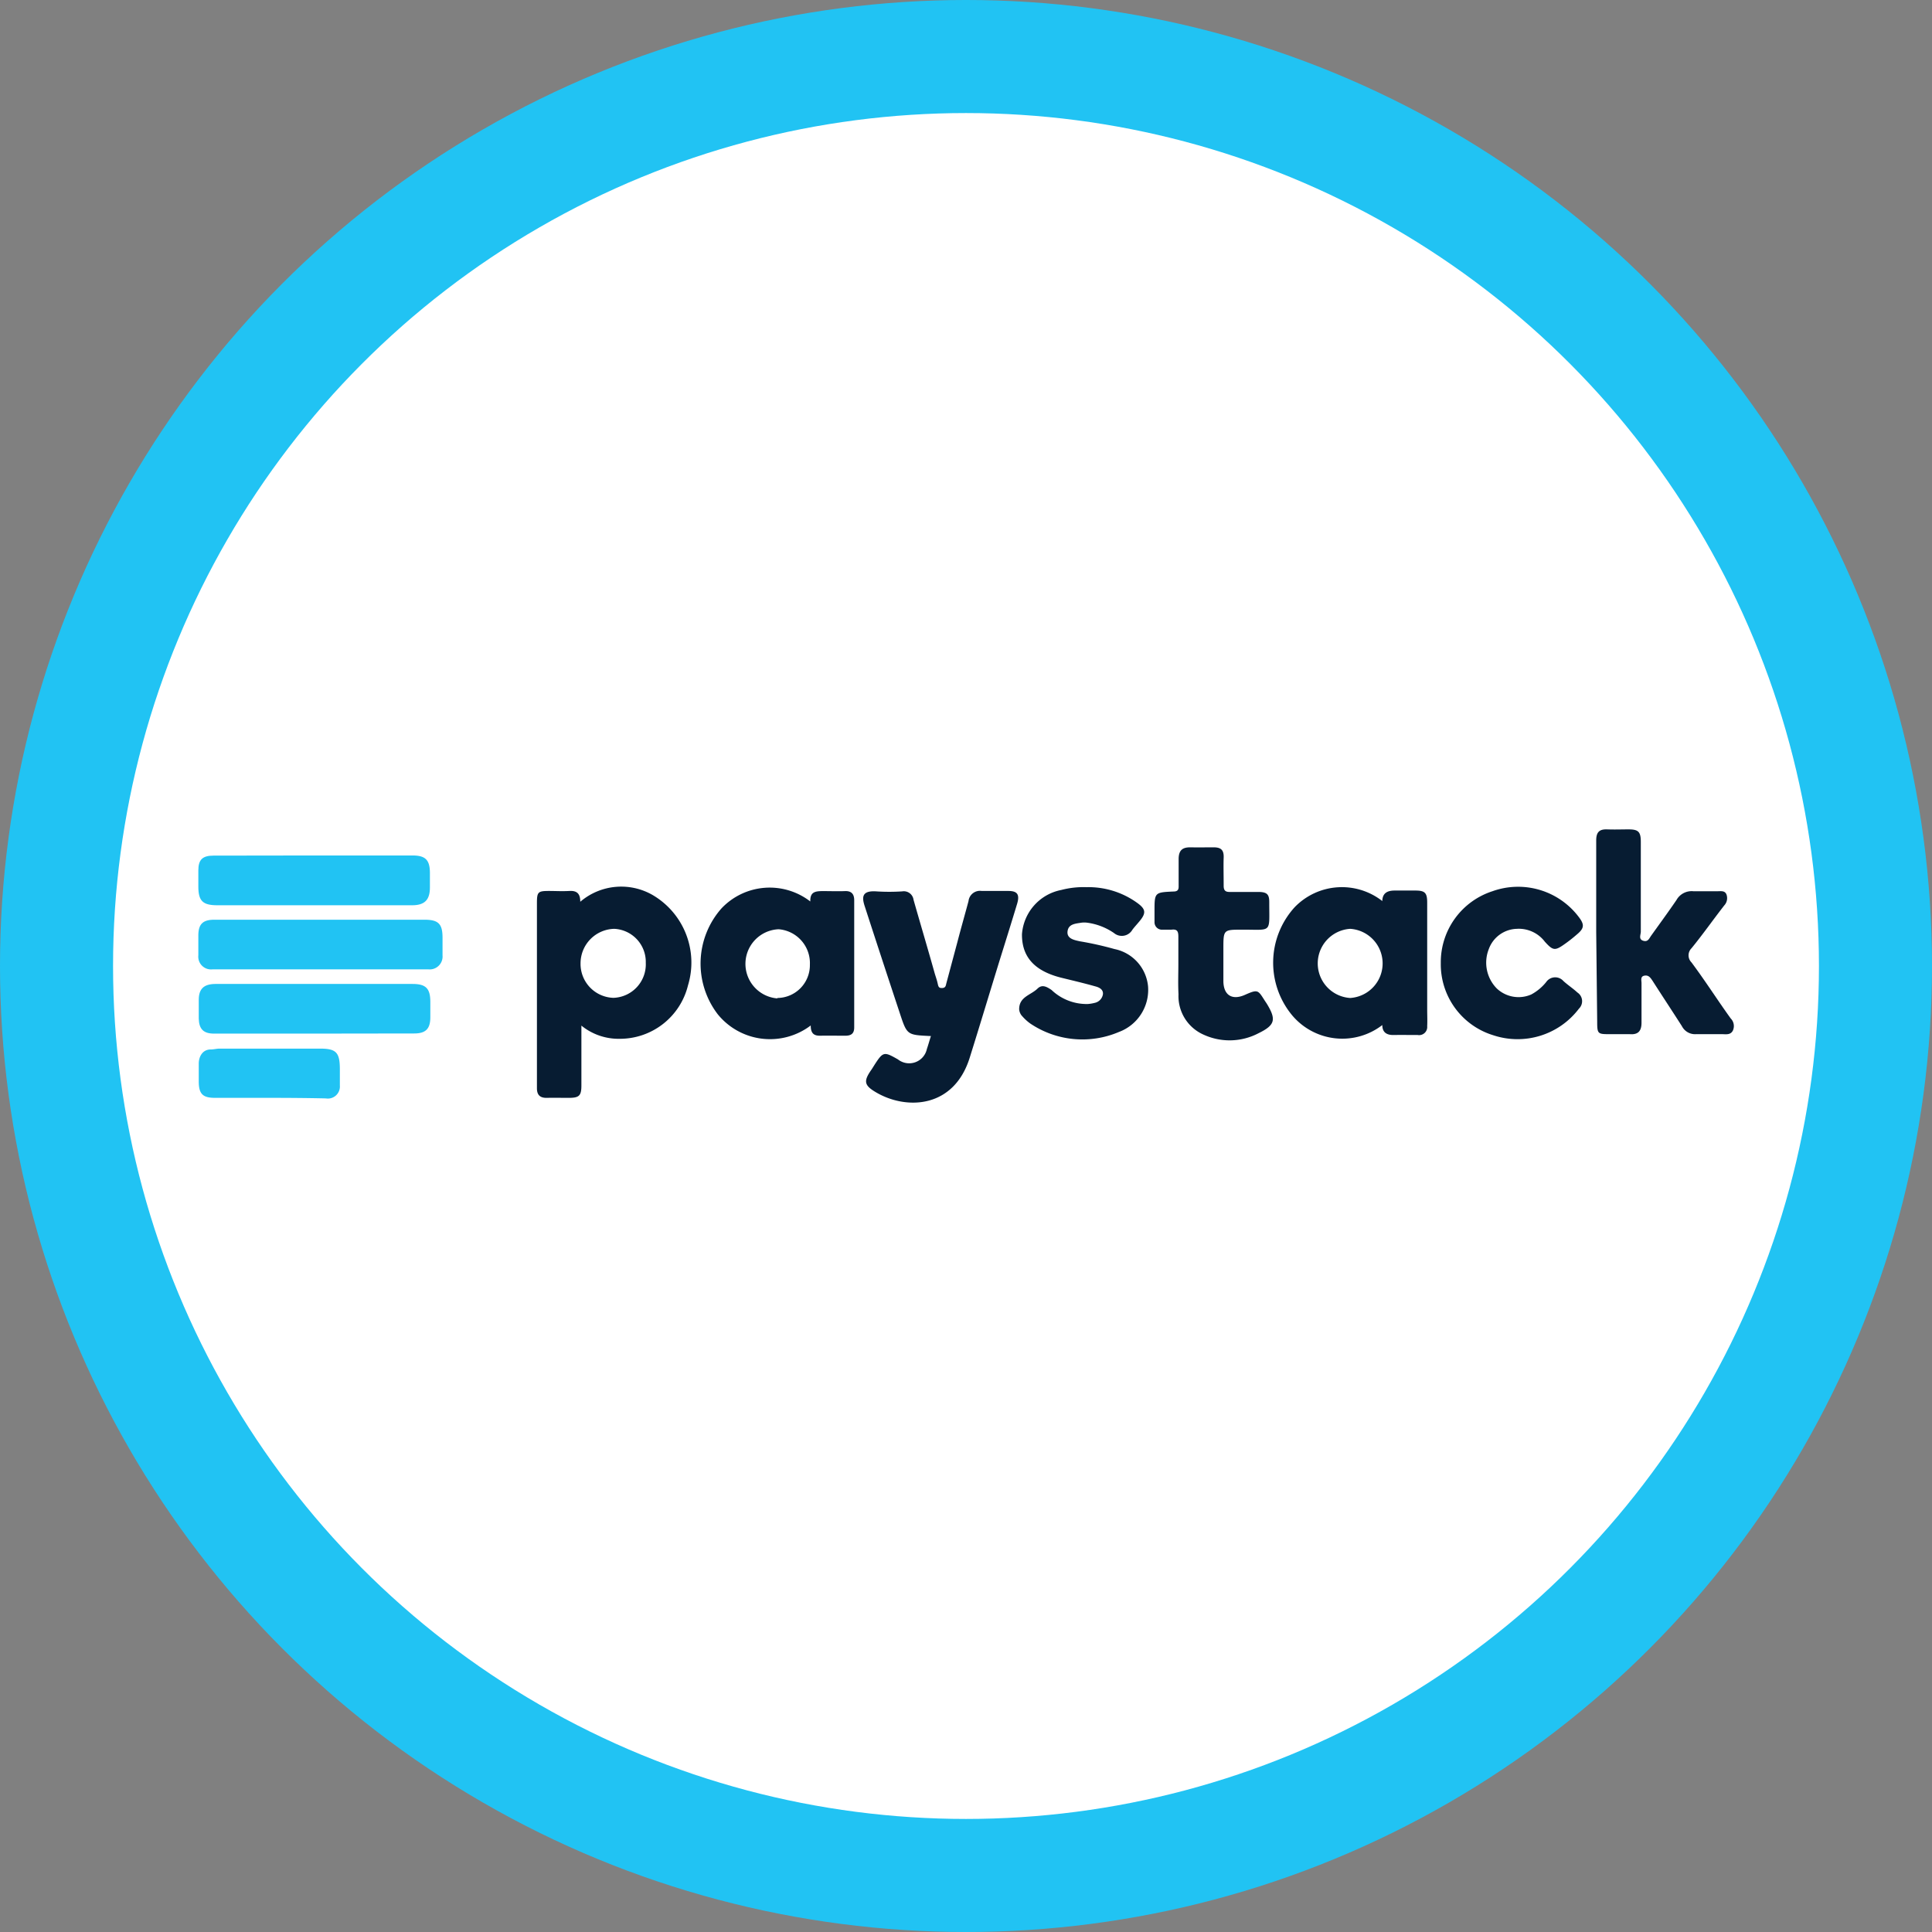 <svg xmlns="http://www.w3.org/2000/svg" id="Layer_1" data-name="Layer 1" viewBox="0 0 137.74 137.74"><rect x="0" y="0" width="137.74" height="137.74" fill="#808080" stroke="none"/><defs><style>.cls-1{fill:#21c3f3;}.cls-2{fill:#fff;}.cls-3{fill:#071c32;}</style></defs><circle class="cls-1" cx="68.87" cy="68.87" r="68.87"></circle><circle class="cls-2" cx="68.87" cy="68.87" r="60.81"></circle><path class="cls-3" d="M53.27,68.87a4.49,4.49,0,0,0-5.16.48c0-.57-.23-.8-.77-.77s-1,0-1.46,0c-.79,0-.86.07-.86.88V82.65c0,.46.21.69.7.68s1.06,0,1.58,0c.74,0,.89-.16.89-.89V78.18a4.2,4.2,0,0,0,2.71.94,5,5,0,0,0,4.89-3.81A5.58,5.58,0,0,0,53.27,68.87Zm-2.8,7.33a2.42,2.42,0,0,1-2.34-2.48,2.46,2.46,0,0,1,2.4-2.44,2.36,2.36,0,0,1,2.25,2.42A2.39,2.39,0,0,1,50.47,76.2Z" transform="translate(-6.74 -5.06)"></path><path class="cls-3" d="M73.11,78.92l-.12,0c-1.58-.08-1.59-.08-2.1-1.63q-1.26-3.8-2.49-7.59c-.22-.66-.24-1.16.82-1.09a14.12,14.12,0,0,0,1.84,0,.7.7,0,0,1,.81.6c.49,1.72,1,3.43,1.48,5.14.07.26.17.52.23.78s.07.38.33.37.26-.19.3-.34L75,72.21c.26-1,.53-1.94.79-2.91a.82.82,0,0,1,.94-.72c.63,0,1.27,0,1.9,0s.83.24.62.93c-.39,1.29-.79,2.57-1.19,3.85-.73,2.36-1.44,4.73-2.18,7.09-1.12,3.61-4.46,3.75-6.61,2.53-.93-.53-1-.82-.38-1.69l.17-.27c.64-1,.7-1,1.7-.43a1.29,1.29,0,0,0,2.06-.74C72.92,79.56,73,79.26,73.11,78.92Z" transform="translate(-6.74 -5.06)"></path><path class="cls-3" d="M108.49,77c0-2.53,0-5.06,0-7.59,0-.7-.16-.86-.85-.86-.49,0-1,0-1.46,0s-.88.13-.89.75a4.68,4.68,0,0,0-6.24.43,5.87,5.87,0,0,0-.15,7.76,4.67,4.67,0,0,0,6.39.65c0,.52.31.72.81.71s1.14,0,1.71,0a.58.58,0,0,0,.68-.63C108.51,77.84,108.49,77.44,108.49,77ZM103,76.21a2.47,2.47,0,0,1,0-4.93,2.47,2.47,0,0,1,0,4.93Z" transform="translate(-6.74 -5.06)"></path><path class="cls-3" d="M67.64,69.24c0-.43-.19-.67-.66-.65s-1,0-1.58,0-.91.08-.89.74a4.73,4.73,0,0,0-6.33.49,5.94,5.94,0,0,0-.27,7.55,4.8,4.8,0,0,0,6.63.8c0,.57.23.74.69.73s1.18,0,1.78,0c.41,0,.63-.15.63-.59Zm-5.48,7a2.47,2.47,0,0,1,.09-4.93,2.42,2.42,0,0,1,2.23,2.52A2.34,2.34,0,0,1,62.16,76.21Z" transform="translate(-6.74 -5.06)"></path><path class="cls-3" d="M120.54,71.5c0-2.17,0-4.35,0-6.52,0-.59.22-.81.78-.79s1,0,1.52,0c.71,0,.88.17.88.9,0,2.13,0,4.26,0,6.39,0,.22-.18.54.17.65s.43-.18.58-.38c.6-.84,1.21-1.67,1.79-2.52a1.24,1.24,0,0,1,1.21-.63c.57,0,1.14,0,1.71,0,.25,0,.54-.06.65.24a.76.76,0,0,1-.16.77c-.78,1-1.53,2.07-2.34,3.06a.71.71,0,0,0,0,1c1,1.34,1.86,2.7,2.8,4a.77.77,0,0,1,.15.87c-.16.3-.45.26-.73.25-.63,0-1.27,0-1.9,0a1.05,1.05,0,0,1-1-.57c-.69-1.08-1.4-2.15-2.09-3.23-.15-.22-.28-.43-.59-.37s-.19.37-.2.56c0,.93,0,1.86,0,2.79,0,.55-.2.87-.83.82-.46,0-.92,0-1.39,0-.9,0-.94,0-.94-.91Z" transform="translate(-6.74 -5.06)"></path><path class="cls-3" d="M84.2,68.31a5.94,5.94,0,0,1,3.56,1.08c.7.49.72.77.16,1.42-.15.18-.31.35-.45.54a.87.87,0,0,1-1.31.23,4.39,4.39,0,0,0-1.93-.74,1.67,1.67,0,0,0-.38,0c-.41.07-.93.08-1,.61s.47.63.88.72a23,23,0,0,1,2.46.55,3,3,0,0,1,2.4,2.67,3.2,3.2,0,0,1-2.07,3.24,6.65,6.65,0,0,1-6.33-.6,3.36,3.36,0,0,1-.56-.51.8.8,0,0,1-.23-.51c0-.89.83-1,1.31-1.47.33-.32.66-.13,1,.1a3.63,3.63,0,0,0,2.58,1,2.78,2.78,0,0,0,.49-.08.75.75,0,0,0,.59-.6c.05-.36-.27-.51-.55-.58-.81-.23-1.63-.42-2.44-.62-1.89-.48-2.79-1.48-2.78-3.09a3.47,3.47,0,0,1,2.8-3.16A6.22,6.22,0,0,1,84.2,68.31Z" transform="translate(-6.74 -5.06)"></path><path class="cls-3" d="M109.46,73.72a5.32,5.32,0,0,1,3.68-5.12,5.42,5.42,0,0,1,6.16,1.84c.42.55.39.81-.16,1.26q-.4.35-.84.66c-.7.5-.84.48-1.42-.16a2.33,2.33,0,0,0-2-.92,2.19,2.19,0,0,0-2,1.45,2.62,2.62,0,0,0,.57,2.8,2.26,2.26,0,0,0,2.46.43,3.49,3.49,0,0,0,1.06-.88A.78.78,0,0,1,118.2,75c.33.3.7.54,1,.82a.74.74,0,0,1,.11,1.15,5.49,5.49,0,0,1-6.1,1.9A5.29,5.29,0,0,1,109.46,73.72Z" transform="translate(-6.74 -5.06)"></path><path class="cls-3" d="M90.75,73.84c0-.67,0-1.35,0-2,0-.38-.08-.55-.49-.5-.2,0-.42,0-.63,0a.53.53,0,0,1-.58-.54c0-.25,0-.5,0-.76,0-1.35,0-1.36,1.34-1.42.32,0,.39-.13.38-.41,0-.64,0-1.27,0-1.9s.27-.85.85-.84,1.1,0,1.65,0,.73.22.71.74,0,1.31,0,2c0,.33.12.45.45.44.67,0,1.35,0,2,0s.81.17.8.77c0,2.21.22,1.91-1.93,1.92-1.34,0-1.34,0-1.34,1.36,0,.77,0,1.53,0,2.29,0,1,.6,1.41,1.53,1s.93-.36,1.42.41l.14.21c.69,1.13.61,1.53-.58,2.11a4.44,4.44,0,0,1-3.91.11,3,3,0,0,1-1.8-2.88C90.72,75.19,90.75,74.52,90.75,73.84Z" transform="translate(-6.74 -5.06)"></path><path class="cls-1" d="M29.6,70.63H37c1,0,1.29.3,1.29,1.28,0,.42,0,.84,0,1.26a.92.92,0,0,1-1,1q-7.71,0-15.41,0a.91.91,0,0,1-1-1c0-.47,0-.93,0-1.4,0-.83.32-1.14,1.15-1.14Z" transform="translate(-6.74 -5.06)"></path><path class="cls-1" d="M29.1,78.75H22c-.75,0-1.07-.32-1.09-1.07,0-.44,0-.88,0-1.33,0-.79.36-1.13,1.17-1.14H36.16c.94,0,1.25.32,1.26,1.24,0,.38,0,.76,0,1.14,0,.83-.34,1.15-1.15,1.15Z" transform="translate(-6.74 -5.06)"></path><path class="cls-1" d="M29.16,66.05h7c.91,0,1.22.32,1.23,1.21,0,.36,0,.72,0,1.08,0,.88-.38,1.26-1.27,1.26-2.85,0-5.7,0-8.56,0-1.77,0-3.54,0-5.32,0-1.05,0-1.36-.31-1.36-1.34,0-.38,0-.76,0-1.14,0-.78.3-1.06,1.09-1.06Z" transform="translate(-6.74 -5.06)"></path><path class="cls-1" d="M25.87,83.33h-3.8c-.88,0-1.16-.28-1.16-1.18,0-.42,0-.84,0-1.27s.23-1,.86-1c.21,0,.42-.06.63-.06h7.16c1.14,0,1.4.27,1.41,1.42,0,.4,0,.81,0,1.21a.86.86,0,0,1-1,.92C28.62,83.34,27.24,83.33,25.87,83.33Z" transform="translate(-6.74 -5.06)"></path></svg>